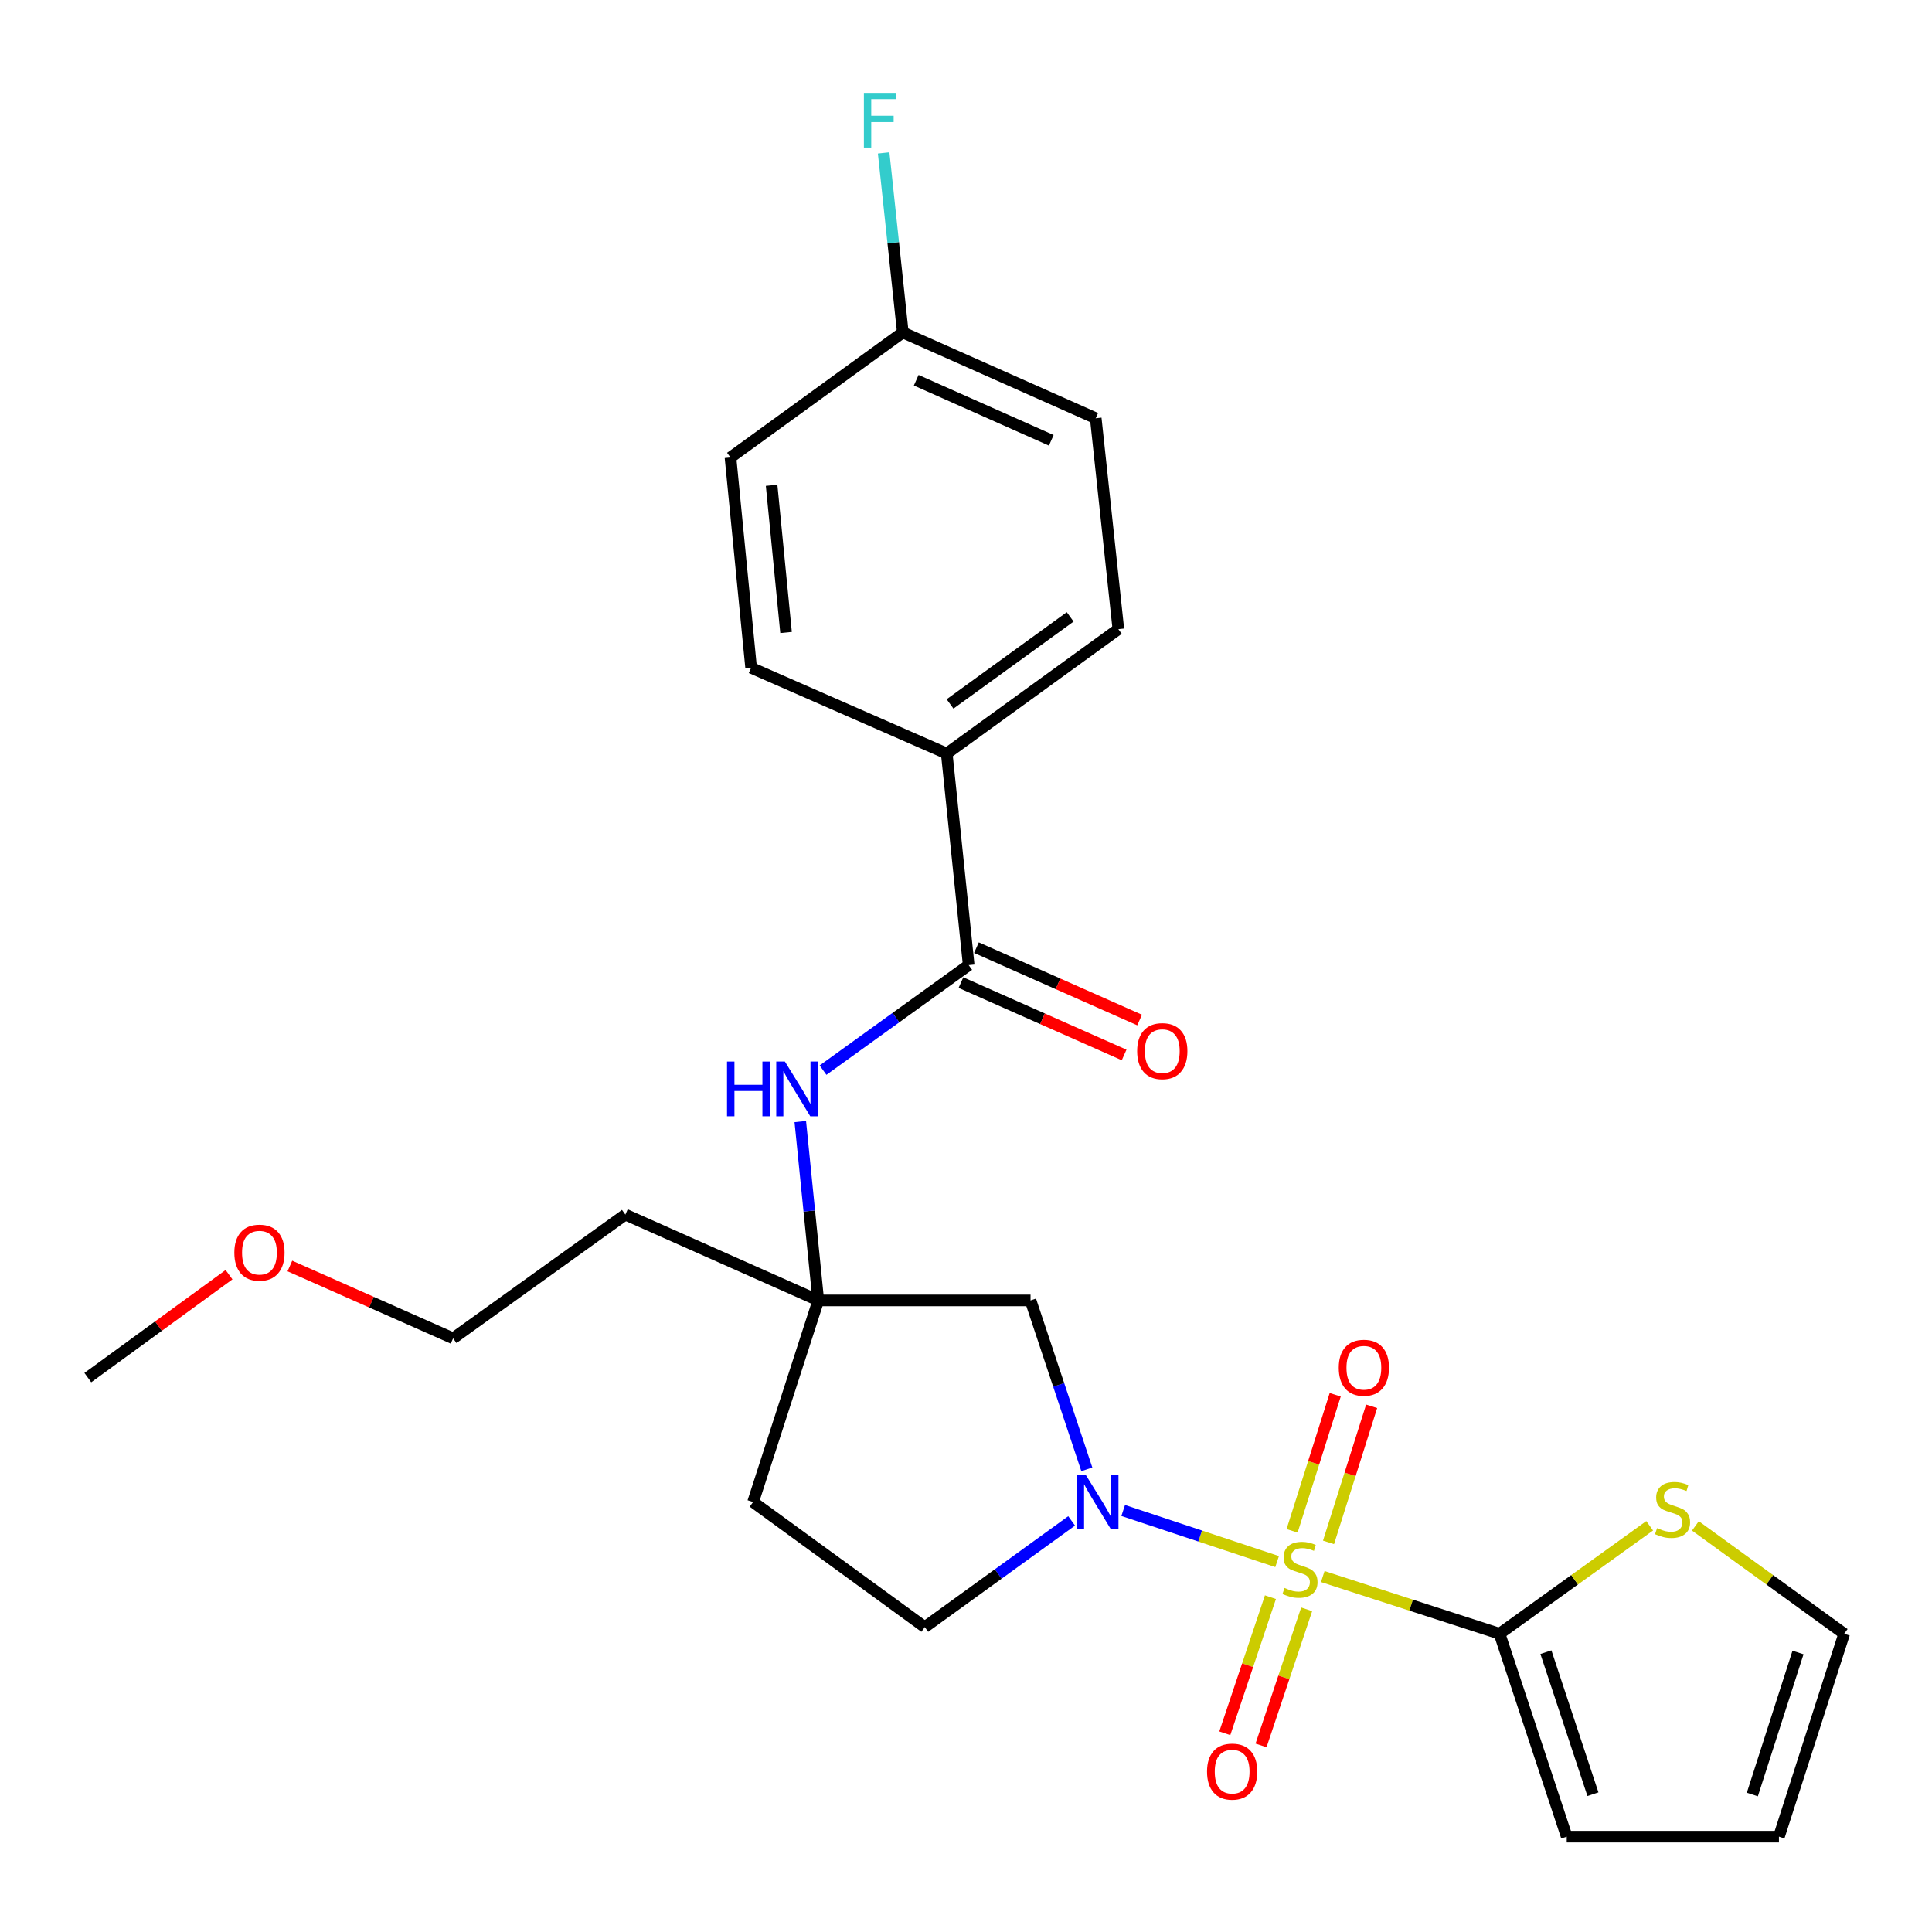 <?xml version='1.0' encoding='iso-8859-1'?>
<svg version='1.1' baseProfile='full'
              xmlns='http://www.w3.org/2000/svg'
                      xmlns:rdkit='http://www.rdkit.org/xml'
                      xmlns:xlink='http://www.w3.org/1999/xlink'
                  xml:space='preserve'
width='1000px' height='1000px' viewBox='0 0 1000 1000'>
<!-- END OF HEADER -->
<rect style='opacity:1.0;fill:#FFFFFF;stroke:none' width='1000' height='1000' x='0' y='0'> </rect>
<path class='bond-0' d='M 661.033,808.269 L 621.198,795.044' style='fill:none;fill-rule:evenodd;stroke:#CCCC00;stroke-width:6px;stroke-linecap:butt;stroke-linejoin:miter;stroke-opacity:1' />
<path class='bond-0' d='M 621.198,795.044 L 581.363,781.818' style='fill:none;fill-rule:evenodd;stroke:#0000FF;stroke-width:6px;stroke-linecap:butt;stroke-linejoin:miter;stroke-opacity:1' />
<path class='bond-1' d='M 684.665,816.016 L 730.417,830.822' style='fill:none;fill-rule:evenodd;stroke:#CCCC00;stroke-width:6px;stroke-linecap:butt;stroke-linejoin:miter;stroke-opacity:1' />
<path class='bond-1' d='M 730.417,830.822 L 776.169,845.628' style='fill:none;fill-rule:evenodd;stroke:#000000;stroke-width:6px;stroke-linecap:butt;stroke-linejoin:miter;stroke-opacity:1' />
<path class='bond-7' d='M 657.578,826.696 L 645.767,861.92' style='fill:none;fill-rule:evenodd;stroke:#CCCC00;stroke-width:6px;stroke-linecap:butt;stroke-linejoin:miter;stroke-opacity:1' />
<path class='bond-7' d='M 645.767,861.92 L 633.955,897.144' style='fill:none;fill-rule:evenodd;stroke:#FF0000;stroke-width:6px;stroke-linecap:butt;stroke-linejoin:miter;stroke-opacity:1' />
<path class='bond-7' d='M 676.332,832.985 L 664.521,868.209' style='fill:none;fill-rule:evenodd;stroke:#CCCC00;stroke-width:6px;stroke-linecap:butt;stroke-linejoin:miter;stroke-opacity:1' />
<path class='bond-7' d='M 664.521,868.209 L 652.709,903.433' style='fill:none;fill-rule:evenodd;stroke:#FF0000;stroke-width:6px;stroke-linecap:butt;stroke-linejoin:miter;stroke-opacity:1' />
<path class='bond-8' d='M 687.641,798.331 L 698.801,763.121' style='fill:none;fill-rule:evenodd;stroke:#CCCC00;stroke-width:6px;stroke-linecap:butt;stroke-linejoin:miter;stroke-opacity:1' />
<path class='bond-8' d='M 698.801,763.121 L 709.96,727.91' style='fill:none;fill-rule:evenodd;stroke:#FF0000;stroke-width:6px;stroke-linecap:butt;stroke-linejoin:miter;stroke-opacity:1' />
<path class='bond-8' d='M 668.785,792.355 L 679.945,757.145' style='fill:none;fill-rule:evenodd;stroke:#CCCC00;stroke-width:6px;stroke-linecap:butt;stroke-linejoin:miter;stroke-opacity:1' />
<path class='bond-8' d='M 679.945,757.145 L 691.104,721.934' style='fill:none;fill-rule:evenodd;stroke:#FF0000;stroke-width:6px;stroke-linecap:butt;stroke-linejoin:miter;stroke-opacity:1' />
<path class='bond-4' d='M 562.542,760.531 L 547.975,716.815' style='fill:none;fill-rule:evenodd;stroke:#0000FF;stroke-width:6px;stroke-linecap:butt;stroke-linejoin:miter;stroke-opacity:1' />
<path class='bond-4' d='M 547.975,716.815 L 533.407,673.098' style='fill:none;fill-rule:evenodd;stroke:#000000;stroke-width:6px;stroke-linecap:butt;stroke-linejoin:miter;stroke-opacity:1' />
<path class='bond-9' d='M 554.675,787.208 L 516.673,814.698' style='fill:none;fill-rule:evenodd;stroke:#0000FF;stroke-width:6px;stroke-linecap:butt;stroke-linejoin:miter;stroke-opacity:1' />
<path class='bond-9' d='M 516.673,814.698 L 478.67,842.189' style='fill:none;fill-rule:evenodd;stroke:#000000;stroke-width:6px;stroke-linecap:butt;stroke-linejoin:miter;stroke-opacity:1' />
<path class='bond-6' d='M 776.169,845.628 L 815.02,817.682' style='fill:none;fill-rule:evenodd;stroke:#000000;stroke-width:6px;stroke-linecap:butt;stroke-linejoin:miter;stroke-opacity:1' />
<path class='bond-6' d='M 815.02,817.682 L 853.871,789.736' style='fill:none;fill-rule:evenodd;stroke:#CCCC00;stroke-width:6px;stroke-linecap:butt;stroke-linejoin:miter;stroke-opacity:1' />
<path class='bond-11' d='M 776.169,845.628 L 810.939,950.652' style='fill:none;fill-rule:evenodd;stroke:#000000;stroke-width:6px;stroke-linecap:butt;stroke-linejoin:miter;stroke-opacity:1' />
<path class='bond-11' d='M 800.163,855.165 L 824.502,928.682' style='fill:none;fill-rule:evenodd;stroke:#000000;stroke-width:6px;stroke-linecap:butt;stroke-linejoin:miter;stroke-opacity:1' />
<path class='bond-2' d='M 501.396,499.546 L 463.7,526.721' style='fill:none;fill-rule:evenodd;stroke:#000000;stroke-width:6px;stroke-linecap:butt;stroke-linejoin:miter;stroke-opacity:1' />
<path class='bond-2' d='M 463.7,526.721 L 426.005,553.896' style='fill:none;fill-rule:evenodd;stroke:#0000FF;stroke-width:6px;stroke-linecap:butt;stroke-linejoin:miter;stroke-opacity:1' />
<path class='bond-10' d='M 501.396,499.546 L 490.033,390.028' style='fill:none;fill-rule:evenodd;stroke:#000000;stroke-width:6px;stroke-linecap:butt;stroke-linejoin:miter;stroke-opacity:1' />
<path class='bond-13' d='M 497.387,508.587 L 539.616,527.312' style='fill:none;fill-rule:evenodd;stroke:#000000;stroke-width:6px;stroke-linecap:butt;stroke-linejoin:miter;stroke-opacity:1' />
<path class='bond-13' d='M 539.616,527.312 L 581.846,546.037' style='fill:none;fill-rule:evenodd;stroke:#FF0000;stroke-width:6px;stroke-linecap:butt;stroke-linejoin:miter;stroke-opacity:1' />
<path class='bond-13' d='M 505.405,490.505 L 547.634,509.23' style='fill:none;fill-rule:evenodd;stroke:#000000;stroke-width:6px;stroke-linecap:butt;stroke-linejoin:miter;stroke-opacity:1' />
<path class='bond-13' d='M 547.634,509.23 L 589.864,527.955' style='fill:none;fill-rule:evenodd;stroke:#FF0000;stroke-width:6px;stroke-linecap:butt;stroke-linejoin:miter;stroke-opacity:1' />
<path class='bond-3' d='M 423.548,673.098 L 533.407,673.098' style='fill:none;fill-rule:evenodd;stroke:#000000;stroke-width:6px;stroke-linecap:butt;stroke-linejoin:miter;stroke-opacity:1' />
<path class='bond-5' d='M 423.548,673.098 L 418.888,626.811' style='fill:none;fill-rule:evenodd;stroke:#000000;stroke-width:6px;stroke-linecap:butt;stroke-linejoin:miter;stroke-opacity:1' />
<path class='bond-5' d='M 418.888,626.811 L 414.229,580.524' style='fill:none;fill-rule:evenodd;stroke:#0000FF;stroke-width:6px;stroke-linecap:butt;stroke-linejoin:miter;stroke-opacity:1' />
<path class='bond-18' d='M 423.548,673.098 L 323.69,628.669' style='fill:none;fill-rule:evenodd;stroke:#000000;stroke-width:6px;stroke-linecap:butt;stroke-linejoin:miter;stroke-opacity:1' />
<path class='bond-27' d='M 423.548,673.098 L 389.801,777.441' style='fill:none;fill-rule:evenodd;stroke:#000000;stroke-width:6px;stroke-linecap:butt;stroke-linejoin:miter;stroke-opacity:1' />
<path class='bond-14' d='M 877.532,789.793 L 916.039,817.711' style='fill:none;fill-rule:evenodd;stroke:#CCCC00;stroke-width:6px;stroke-linecap:butt;stroke-linejoin:miter;stroke-opacity:1' />
<path class='bond-14' d='M 916.039,817.711 L 954.545,845.628' style='fill:none;fill-rule:evenodd;stroke:#000000;stroke-width:6px;stroke-linecap:butt;stroke-linejoin:miter;stroke-opacity:1' />
<path class='bond-12' d='M 478.67,842.189 L 389.801,777.441' style='fill:none;fill-rule:evenodd;stroke:#000000;stroke-width:6px;stroke-linecap:butt;stroke-linejoin:miter;stroke-opacity:1' />
<path class='bond-16' d='M 490.033,390.028 L 578.858,325.653' style='fill:none;fill-rule:evenodd;stroke:#000000;stroke-width:6px;stroke-linecap:butt;stroke-linejoin:miter;stroke-opacity:1' />
<path class='bond-16' d='M 491.749,364.355 L 553.927,319.293' style='fill:none;fill-rule:evenodd;stroke:#000000;stroke-width:6px;stroke-linecap:butt;stroke-linejoin:miter;stroke-opacity:1' />
<path class='bond-17' d='M 490.033,390.028 L 388.779,345.632' style='fill:none;fill-rule:evenodd;stroke:#000000;stroke-width:6px;stroke-linecap:butt;stroke-linejoin:miter;stroke-opacity:1' />
<path class='bond-15' d='M 810.939,950.652 L 920.776,950.652' style='fill:none;fill-rule:evenodd;stroke:#000000;stroke-width:6px;stroke-linecap:butt;stroke-linejoin:miter;stroke-opacity:1' />
<path class='bond-26' d='M 954.545,845.628 L 920.776,950.652' style='fill:none;fill-rule:evenodd;stroke:#000000;stroke-width:6px;stroke-linecap:butt;stroke-linejoin:miter;stroke-opacity:1' />
<path class='bond-26' d='M 930.649,855.327 L 907.01,928.843' style='fill:none;fill-rule:evenodd;stroke:#000000;stroke-width:6px;stroke-linecap:butt;stroke-linejoin:miter;stroke-opacity:1' />
<path class='bond-21' d='M 578.858,325.653 L 567.155,216.498' style='fill:none;fill-rule:evenodd;stroke:#000000;stroke-width:6px;stroke-linecap:butt;stroke-linejoin:miter;stroke-opacity:1' />
<path class='bond-20' d='M 388.779,345.632 L 378.097,236.795' style='fill:none;fill-rule:evenodd;stroke:#000000;stroke-width:6px;stroke-linecap:butt;stroke-linejoin:miter;stroke-opacity:1' />
<path class='bond-20' d='M 406.862,327.374 L 399.385,251.188' style='fill:none;fill-rule:evenodd;stroke:#000000;stroke-width:6px;stroke-linecap:butt;stroke-linejoin:miter;stroke-opacity:1' />
<path class='bond-24' d='M 323.69,628.669 L 234.523,692.725' style='fill:none;fill-rule:evenodd;stroke:#000000;stroke-width:6px;stroke-linecap:butt;stroke-linejoin:miter;stroke-opacity:1' />
<path class='bond-19' d='M 467.296,172.08 L 378.097,236.795' style='fill:none;fill-rule:evenodd;stroke:#000000;stroke-width:6px;stroke-linecap:butt;stroke-linejoin:miter;stroke-opacity:1' />
<path class='bond-22' d='M 467.296,172.08 L 462.337,125.611' style='fill:none;fill-rule:evenodd;stroke:#000000;stroke-width:6px;stroke-linecap:butt;stroke-linejoin:miter;stroke-opacity:1' />
<path class='bond-22' d='M 462.337,125.611 L 457.377,79.143' style='fill:none;fill-rule:evenodd;stroke:#33CCCC;stroke-width:6px;stroke-linecap:butt;stroke-linejoin:miter;stroke-opacity:1' />
<path class='bond-28' d='M 467.296,172.08 L 567.155,216.498' style='fill:none;fill-rule:evenodd;stroke:#000000;stroke-width:6px;stroke-linecap:butt;stroke-linejoin:miter;stroke-opacity:1' />
<path class='bond-28' d='M 474.236,196.816 L 544.137,227.908' style='fill:none;fill-rule:evenodd;stroke:#000000;stroke-width:6px;stroke-linecap:butt;stroke-linejoin:miter;stroke-opacity:1' />
<path class='bond-23' d='M 150.032,655.273 L 192.278,673.999' style='fill:none;fill-rule:evenodd;stroke:#FF0000;stroke-width:6px;stroke-linecap:butt;stroke-linejoin:miter;stroke-opacity:1' />
<path class='bond-23' d='M 192.278,673.999 L 234.523,692.725' style='fill:none;fill-rule:evenodd;stroke:#000000;stroke-width:6px;stroke-linecap:butt;stroke-linejoin:miter;stroke-opacity:1' />
<path class='bond-25' d='M 118.543,659.774 L 81.999,686.409' style='fill:none;fill-rule:evenodd;stroke:#FF0000;stroke-width:6px;stroke-linecap:butt;stroke-linejoin:miter;stroke-opacity:1' />
<path class='bond-25' d='M 81.999,686.409 L 45.455,713.044' style='fill:none;fill-rule:evenodd;stroke:#000000;stroke-width:6px;stroke-linecap:butt;stroke-linejoin:miter;stroke-opacity:1' />
<path  class='atom-0' d='M 664.871 821.919
Q 665.191 822.039, 666.511 822.599
Q 667.831 823.159, 669.271 823.519
Q 670.751 823.839, 672.191 823.839
Q 674.871 823.839, 676.431 822.559
Q 677.991 821.239, 677.991 818.959
Q 677.991 817.399, 677.191 816.439
Q 676.431 815.479, 675.231 814.959
Q 674.031 814.439, 672.031 813.839
Q 669.511 813.079, 667.991 812.359
Q 666.511 811.639, 665.431 810.119
Q 664.391 808.599, 664.391 806.039
Q 664.391 802.479, 666.791 800.279
Q 669.231 798.079, 674.031 798.079
Q 677.311 798.079, 681.031 799.639
L 680.111 802.719
Q 676.711 801.319, 674.151 801.319
Q 671.391 801.319, 669.871 802.479
Q 668.351 803.599, 668.391 805.559
Q 668.391 807.079, 669.151 807.999
Q 669.951 808.919, 671.071 809.439
Q 672.231 809.959, 674.151 810.559
Q 676.711 811.359, 678.231 812.159
Q 679.751 812.959, 680.831 814.599
Q 681.951 816.199, 681.951 818.959
Q 681.951 822.879, 679.311 824.999
Q 676.711 827.079, 672.351 827.079
Q 669.831 827.079, 667.911 826.519
Q 666.031 825.999, 663.791 825.079
L 664.871 821.919
' fill='#CCCC00'/>
<path  class='atom-1' d='M 561.917 763.281
L 571.197 778.281
Q 572.117 779.761, 573.597 782.441
Q 575.077 785.121, 575.157 785.281
L 575.157 763.281
L 578.917 763.281
L 578.917 791.601
L 575.037 791.601
L 565.077 775.201
Q 563.917 773.281, 562.677 771.081
Q 561.477 768.881, 561.117 768.201
L 561.117 791.601
L 557.437 791.601
L 557.437 763.281
L 561.917 763.281
' fill='#0000FF'/>
<path  class='atom-6' d='M 376.306 549.453
L 380.146 549.453
L 380.146 561.493
L 394.626 561.493
L 394.626 549.453
L 398.466 549.453
L 398.466 577.773
L 394.626 577.773
L 394.626 564.693
L 380.146 564.693
L 380.146 577.773
L 376.306 577.773
L 376.306 549.453
' fill='#0000FF'/>
<path  class='atom-6' d='M 406.266 549.453
L 415.546 564.453
Q 416.466 565.933, 417.946 568.613
Q 419.426 571.293, 419.506 571.453
L 419.506 549.453
L 423.266 549.453
L 423.266 577.773
L 419.386 577.773
L 409.426 561.373
Q 408.266 559.453, 407.026 557.253
Q 405.826 555.053, 405.466 554.373
L 405.466 577.773
L 401.786 577.773
L 401.786 549.453
L 406.266 549.453
' fill='#0000FF'/>
<path  class='atom-7' d='M 857.709 790.941
Q 858.029 791.061, 859.349 791.621
Q 860.669 792.181, 862.109 792.541
Q 863.589 792.861, 865.029 792.861
Q 867.709 792.861, 869.269 791.581
Q 870.829 790.261, 870.829 787.981
Q 870.829 786.421, 870.029 785.461
Q 869.269 784.501, 868.069 783.981
Q 866.869 783.461, 864.869 782.861
Q 862.349 782.101, 860.829 781.381
Q 859.349 780.661, 858.269 779.141
Q 857.229 777.621, 857.229 775.061
Q 857.229 771.501, 859.629 769.301
Q 862.069 767.101, 866.869 767.101
Q 870.149 767.101, 873.869 768.661
L 872.949 771.741
Q 869.549 770.341, 866.989 770.341
Q 864.229 770.341, 862.709 771.501
Q 861.189 772.621, 861.229 774.581
Q 861.229 776.101, 861.989 777.021
Q 862.789 777.941, 863.909 778.461
Q 865.069 778.981, 866.989 779.581
Q 869.549 780.381, 871.069 781.181
Q 872.589 781.981, 873.669 783.621
Q 874.789 785.221, 874.789 787.981
Q 874.789 791.901, 872.149 794.021
Q 869.549 796.101, 865.189 796.101
Q 862.669 796.101, 860.749 795.541
Q 858.869 795.021, 856.629 794.101
L 857.709 790.941
' fill='#CCCC00'/>
<path  class='atom-8' d='M 624.76 916.984
Q 624.76 910.184, 628.12 906.384
Q 631.48 902.584, 637.76 902.584
Q 644.04 902.584, 647.4 906.384
Q 650.76 910.184, 650.76 916.984
Q 650.76 923.864, 647.36 927.784
Q 643.96 931.664, 637.76 931.664
Q 631.52 931.664, 628.12 927.784
Q 624.76 923.904, 624.76 916.984
M 637.76 928.464
Q 642.08 928.464, 644.4 925.584
Q 646.76 922.664, 646.76 916.984
Q 646.76 911.424, 644.4 908.624
Q 642.08 905.784, 637.76 905.784
Q 633.44 905.784, 631.08 908.584
Q 628.76 911.384, 628.76 916.984
Q 628.76 922.704, 631.08 925.584
Q 633.44 928.464, 637.76 928.464
' fill='#FF0000'/>
<path  class='atom-9' d='M 692.937 707.948
Q 692.937 701.148, 696.297 697.348
Q 699.657 693.548, 705.937 693.548
Q 712.217 693.548, 715.577 697.348
Q 718.937 701.148, 718.937 707.948
Q 718.937 714.828, 715.537 718.748
Q 712.137 722.628, 705.937 722.628
Q 699.697 722.628, 696.297 718.748
Q 692.937 714.868, 692.937 707.948
M 705.937 719.428
Q 710.257 719.428, 712.577 716.548
Q 714.937 713.628, 714.937 707.948
Q 714.937 702.388, 712.577 699.588
Q 710.257 696.748, 705.937 696.748
Q 701.617 696.748, 699.257 699.548
Q 696.937 702.348, 696.937 707.948
Q 696.937 713.668, 699.257 716.548
Q 701.617 719.428, 705.937 719.428
' fill='#FF0000'/>
<path  class='atom-14' d='M 588.595 544.055
Q 588.595 537.255, 591.955 533.455
Q 595.315 529.655, 601.595 529.655
Q 607.875 529.655, 611.235 533.455
Q 614.595 537.255, 614.595 544.055
Q 614.595 550.935, 611.195 554.855
Q 607.795 558.735, 601.595 558.735
Q 595.355 558.735, 591.955 554.855
Q 588.595 550.975, 588.595 544.055
M 601.595 555.535
Q 605.915 555.535, 608.235 552.655
Q 610.595 549.735, 610.595 544.055
Q 610.595 538.495, 608.235 535.695
Q 605.915 532.855, 601.595 532.855
Q 597.275 532.855, 594.915 535.655
Q 592.595 538.455, 592.595 544.055
Q 592.595 549.775, 594.915 552.655
Q 597.275 555.535, 601.595 555.535
' fill='#FF0000'/>
<path  class='atom-23' d='M 447.151 48.061
L 463.991 48.061
L 463.991 51.301
L 450.951 51.301
L 450.951 59.901
L 462.551 59.901
L 462.551 63.181
L 450.951 63.181
L 450.951 76.381
L 447.151 76.381
L 447.151 48.061
' fill='#33CCCC'/>
<path  class='atom-24' d='M 121.291 648.376
Q 121.291 641.576, 124.651 637.776
Q 128.011 633.976, 134.291 633.976
Q 140.571 633.976, 143.931 637.776
Q 147.291 641.576, 147.291 648.376
Q 147.291 655.256, 143.891 659.176
Q 140.491 663.056, 134.291 663.056
Q 128.051 663.056, 124.651 659.176
Q 121.291 655.296, 121.291 648.376
M 134.291 659.856
Q 138.611 659.856, 140.931 656.976
Q 143.291 654.056, 143.291 648.376
Q 143.291 642.816, 140.931 640.016
Q 138.611 637.176, 134.291 637.176
Q 129.971 637.176, 127.611 639.976
Q 125.291 642.776, 125.291 648.376
Q 125.291 654.096, 127.611 656.976
Q 129.971 659.856, 134.291 659.856
' fill='#FF0000'/>
</svg>
